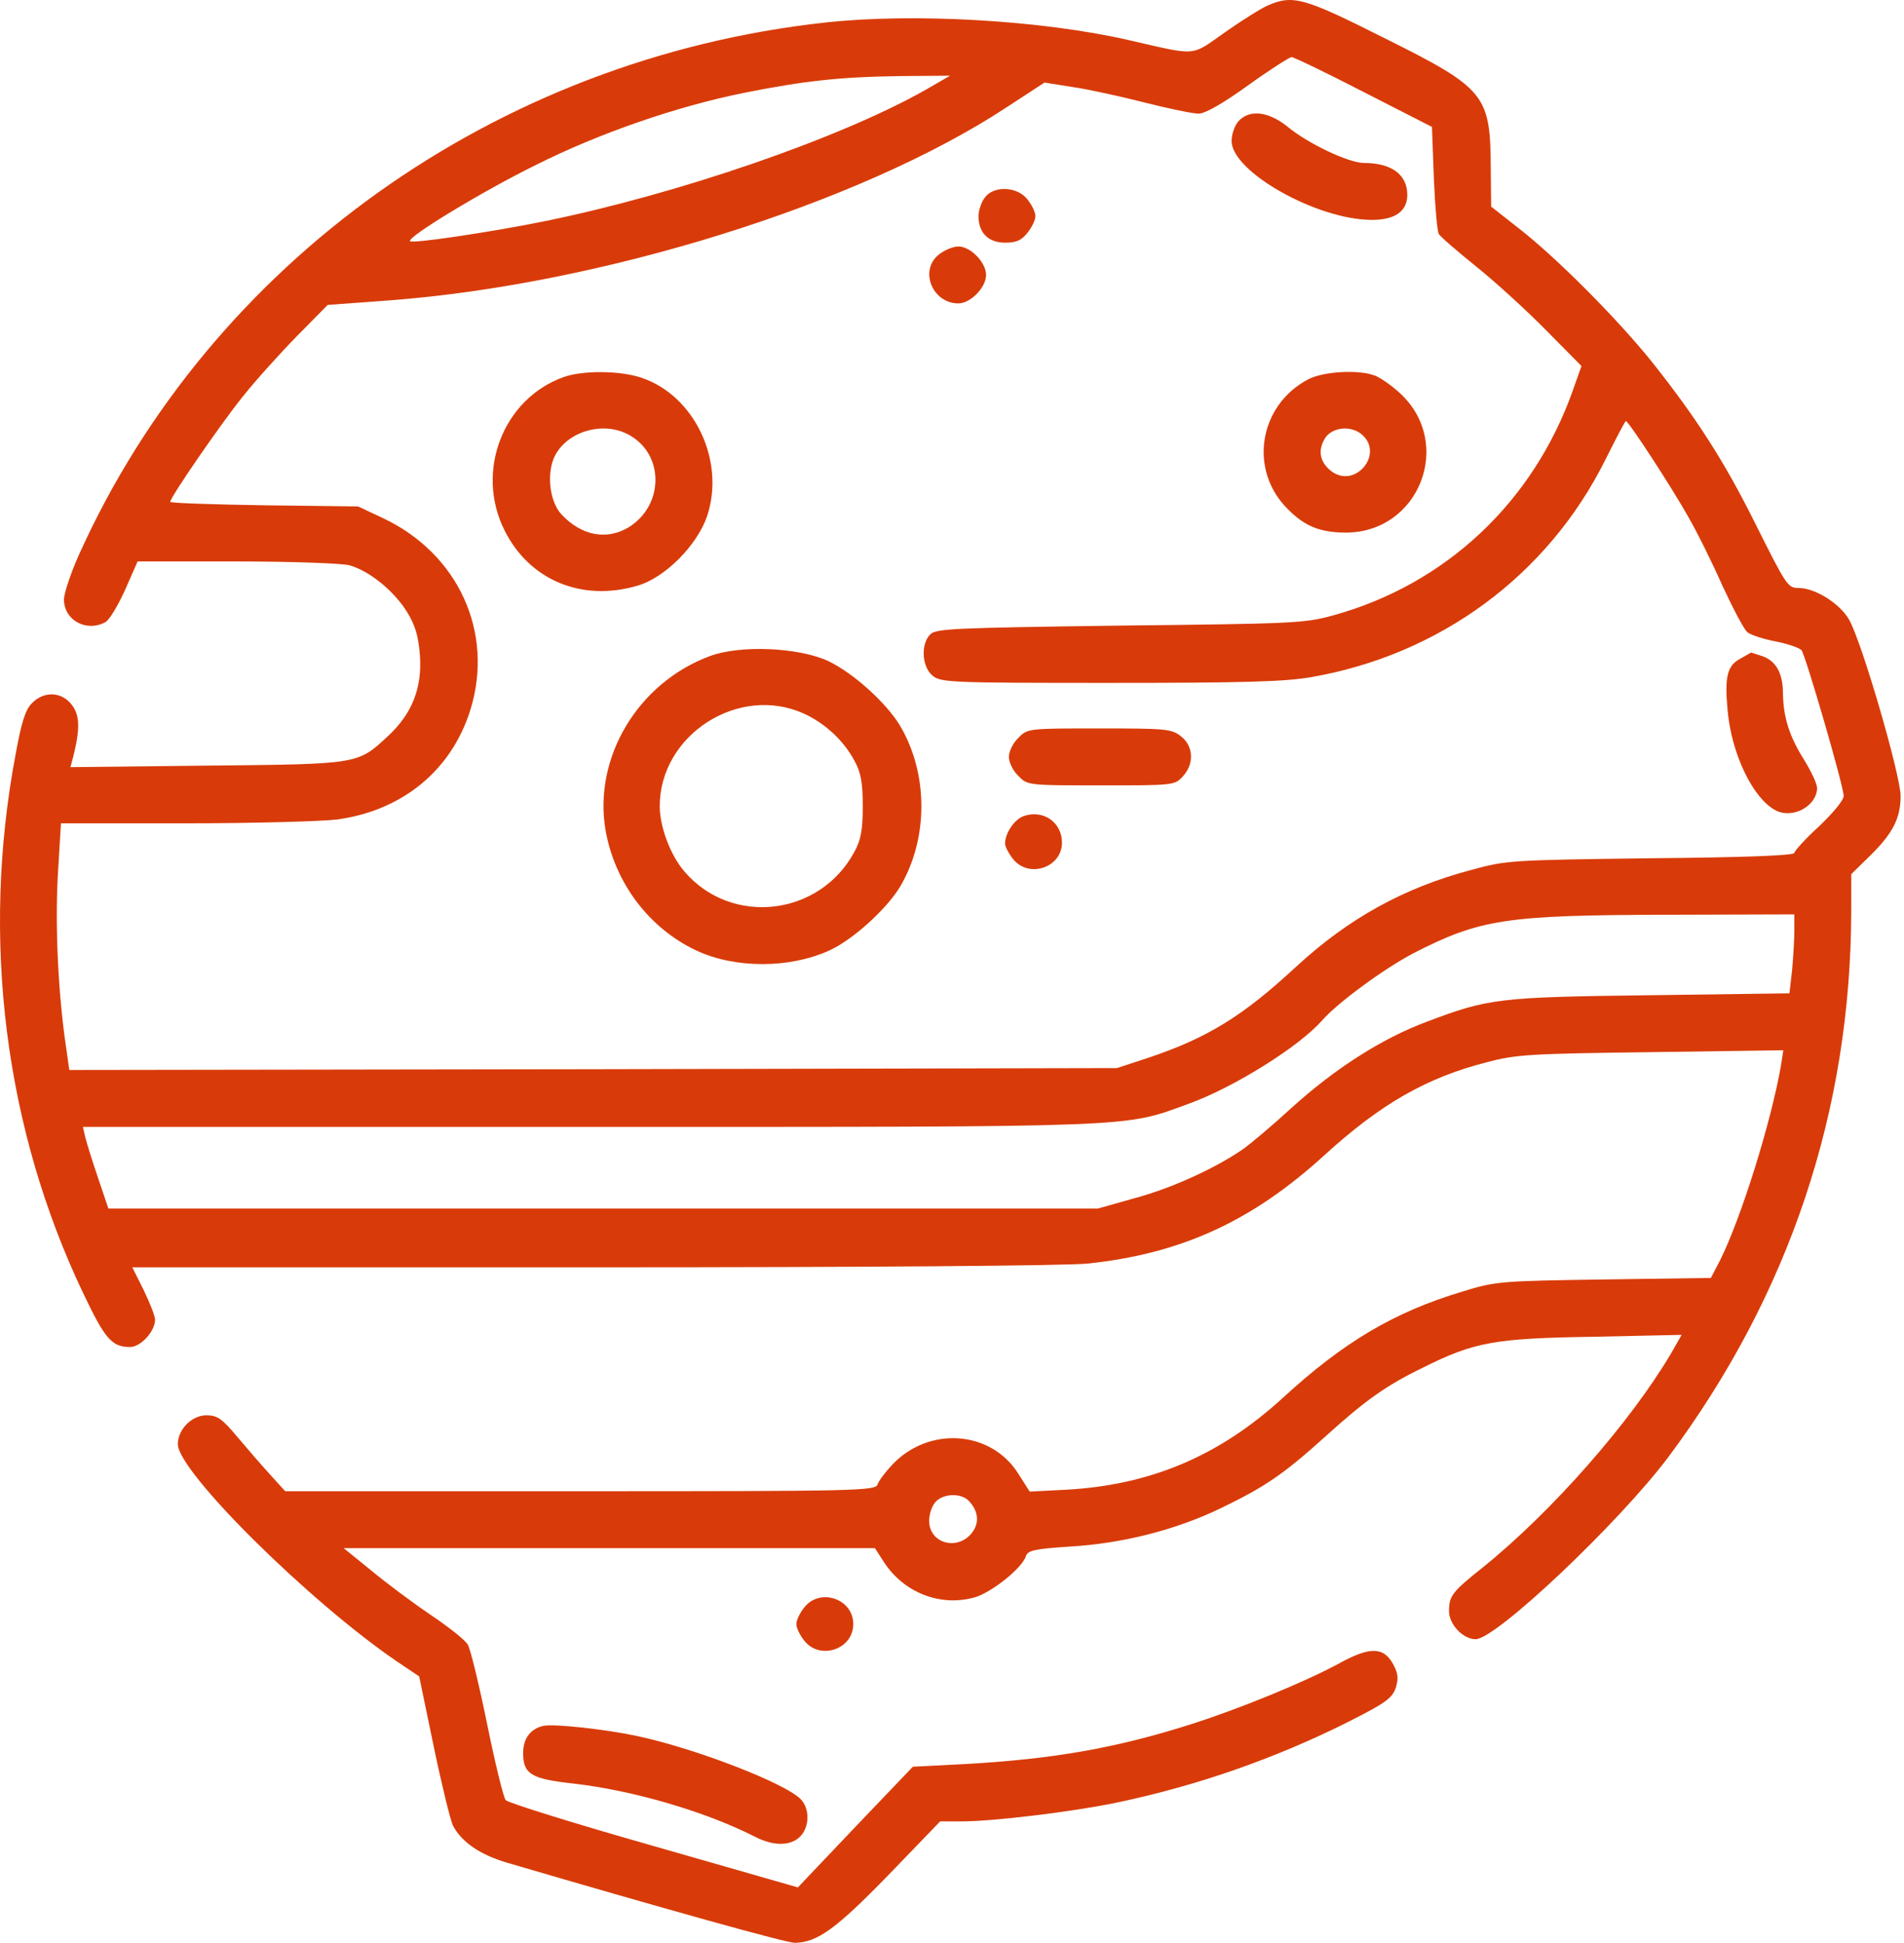 <svg width="98" height="100" viewBox="0 0 98 100" fill="none" xmlns="http://www.w3.org/2000/svg">
<path d="M65.246 0.283C64.895 0.439 63.899 1.064 63.039 1.67C61.262 2.92 61.672 2.881 58.078 2.06C53.645 1.045 47.024 0.654 42.453 1.162C25.539 3.017 10.852 13.506 4.075 28.525C3.645 29.482 3.293 30.537 3.293 30.849C3.293 31.924 4.446 32.549 5.422 32.021C5.618 31.924 6.067 31.181 6.438 30.361L7.082 28.896H12.161C15.071 28.896 17.571 28.994 17.981 29.091C19.016 29.384 20.266 30.4 20.95 31.494C21.379 32.197 21.535 32.724 21.614 33.74C21.731 35.42 21.203 36.748 19.953 37.9C18.391 39.345 18.489 39.326 10.637 39.404L3.625 39.482L3.762 38.974C4.133 37.49 4.114 36.806 3.684 36.26C3.157 35.595 2.278 35.556 1.653 36.181C1.301 36.533 1.106 37.158 0.793 38.877C-0.984 48.349 0.246 58.076 4.27 66.533C5.403 68.916 5.754 69.326 6.692 69.326C7.239 69.326 7.981 68.525 7.981 67.92C7.981 67.724 7.707 67.041 7.395 66.396L6.809 65.224H30.481C44.641 65.224 54.914 65.146 56.008 65.029C60.793 64.521 64.426 62.861 68.137 59.482C71.047 56.826 73.41 55.459 76.575 54.658C78.039 54.267 78.84 54.228 84.993 54.15L91.789 54.053L91.672 54.814C91.164 57.744 89.621 62.685 88.528 64.873L88.059 65.771L82.551 65.849C77.2 65.927 76.965 65.947 75.266 66.474C71.75 67.529 69.153 69.072 66.028 71.943C62.766 74.931 59.211 76.435 54.875 76.67L53 76.767L52.414 75.849C51.008 73.603 47.785 73.388 45.91 75.4C45.559 75.771 45.227 76.22 45.168 76.396C45.071 76.728 44.172 76.748 29.875 76.748H14.68L13.918 75.908C13.489 75.439 12.727 74.56 12.219 73.955C11.418 72.998 11.184 72.841 10.617 72.841C9.875 72.841 9.153 73.564 9.153 74.326C9.153 75.732 15.911 82.431 20.442 85.517L21.575 86.279L22.317 89.853C22.727 91.826 23.176 93.662 23.313 93.955C23.762 94.814 24.719 95.459 26.106 95.869C34.367 98.291 40.461 99.99 40.91 99.99C42.063 99.97 43.02 99.287 45.715 96.513L48.391 93.74H49.524C51.106 93.74 55.168 93.252 57.434 92.783C61.555 91.924 65.618 90.517 69.426 88.603C71.282 87.666 71.633 87.412 71.829 86.904C71.985 86.416 71.965 86.162 71.75 85.732C71.243 84.736 70.539 84.716 68.879 85.635C67.141 86.572 63.821 87.939 61.301 88.74C57.434 89.97 54.211 90.537 49.641 90.791L46.985 90.927L44.016 94.033L41.067 97.138L33.645 95.01C29.582 93.857 26.145 92.783 26.028 92.646C25.91 92.51 25.481 90.732 25.071 88.72C24.66 86.709 24.211 84.853 24.075 84.638C23.938 84.404 23.098 83.74 22.2 83.135C21.301 82.529 19.934 81.513 19.133 80.849L17.688 79.677H31.36H45.032L45.5 80.4C46.516 81.963 48.391 82.705 50.149 82.216C51.008 81.982 52.61 80.713 52.805 80.088C52.903 79.795 53.254 79.716 55.032 79.599C57.766 79.443 60.52 78.74 62.825 77.627C65.09 76.533 66.028 75.908 68.235 73.916C70.285 72.06 71.36 71.299 73.215 70.4C75.871 69.072 76.907 68.877 81.985 68.799L86.555 68.701L86.008 69.658C83.918 73.193 79.914 77.763 76.34 80.654C74.739 81.924 74.582 82.138 74.582 82.92C74.582 83.603 75.305 84.365 75.95 84.365C77.004 84.365 83.332 78.369 85.871 74.99C92.102 66.631 95.266 57.158 95.285 46.865V44.99L96.262 44.033C97.434 42.881 97.825 42.099 97.825 40.967C97.825 39.892 95.813 32.978 95.168 31.884C94.7 31.064 93.43 30.263 92.59 30.263C92.024 30.263 91.965 30.185 90.344 26.943C88.743 23.72 87.297 21.494 85.071 18.681C83.274 16.435 80.09 13.232 78.118 11.709L76.75 10.634L76.731 8.681C76.711 4.873 76.477 4.56 71.223 1.943C67.102 -0.127 66.555 -0.283 65.246 0.283ZM70.188 4.736L73.704 6.533L73.801 9.17C73.86 10.615 73.977 11.924 74.055 12.041C74.133 12.178 75.012 12.939 76.008 13.74C77.004 14.541 78.606 16.006 79.602 17.021L81.399 18.838L80.95 20.107C78.918 25.83 74.426 30.068 68.625 31.67C67.141 32.08 66.594 32.099 57.649 32.197C49.055 32.314 48.196 32.353 47.883 32.646C47.375 33.154 47.453 34.326 48 34.775C48.43 35.127 48.938 35.146 57.102 35.146C63.957 35.146 66.106 35.088 67.473 34.853C74.114 33.701 79.66 29.619 82.629 23.662C83.176 22.568 83.645 21.67 83.684 21.67C83.821 21.67 86.047 25.088 86.868 26.552C87.336 27.353 88.137 28.974 88.664 30.166C89.211 31.338 89.778 32.431 89.954 32.549C90.129 32.685 90.793 32.9 91.418 33.017C92.024 33.135 92.629 33.349 92.727 33.467C92.942 33.76 94.895 40.459 94.895 40.967C94.895 41.181 94.348 41.845 93.625 42.529C92.922 43.174 92.356 43.799 92.356 43.896C92.356 44.033 89.68 44.131 84.993 44.17C77.785 44.267 77.571 44.267 75.715 44.775C72.258 45.693 69.426 47.256 66.731 49.736C63.977 52.295 62.16 53.408 59.153 54.424L57.492 54.97L30.52 55.029L3.567 55.068L3.313 53.271C2.961 50.556 2.825 47.236 3 44.658L3.137 42.373H9.504C13.02 42.373 16.535 42.275 17.336 42.178C20.696 41.728 23.235 39.658 24.211 36.533C25.442 32.568 23.606 28.506 19.719 26.67L18.43 26.064L13.606 26.006C10.93 25.966 8.762 25.888 8.762 25.83C8.762 25.595 11.34 21.845 12.473 20.439C13.137 19.599 14.407 18.193 15.286 17.295L16.867 15.693L20.051 15.459C30.95 14.638 44.231 10.498 51.789 5.537L53.762 4.248L55.227 4.482C56.047 4.599 57.707 4.97 58.938 5.283C60.168 5.595 61.399 5.849 61.692 5.849C62.024 5.849 62.922 5.342 64.25 4.385C65.364 3.584 66.379 2.939 66.477 2.939C66.594 2.939 68.254 3.74 70.188 4.736ZM47.649 4.619C43.235 7.119 34.895 9.99 27.981 11.396C25.266 11.943 21.242 12.549 21.106 12.412C20.93 12.216 24.778 9.873 27.551 8.506C30.813 6.865 34.817 5.478 38.313 4.775C41.457 4.15 43.293 3.955 46.36 3.916L48.899 3.896L47.649 4.619ZM92.356 47.92C92.356 48.369 92.297 49.287 92.239 49.951L92.102 51.123L84.954 51.22C77.121 51.318 76.633 51.377 73.43 52.588C71.125 53.447 68.723 54.99 66.516 56.982C65.539 57.881 64.387 58.857 63.938 59.17C62.512 60.146 60.285 61.162 58.391 61.67L56.516 62.197H31.047H5.578L5.051 60.635C4.758 59.775 4.465 58.838 4.387 58.525L4.27 57.998H30.325C58.938 57.998 57.805 58.037 61.184 56.806C63.508 55.967 66.848 53.877 68.039 52.529C68.86 51.592 71.243 49.853 72.727 49.072C76.184 47.295 77.512 47.099 85.774 47.08L92.356 47.06V47.92ZM49.856 77.236C50.325 77.724 50.422 78.291 50.09 78.799C49.387 79.853 47.825 79.482 47.825 78.271C47.825 77.939 47.961 77.49 48.157 77.295C48.547 76.865 49.446 76.826 49.856 77.236Z" fill="#D83B09"/>
<path d="M63.743 6.24C63.547 6.455 63.391 6.924 63.391 7.256C63.391 8.838 67.785 11.318 70.618 11.318C71.809 11.318 72.434 10.869 72.434 10.029C72.434 8.994 71.633 8.388 70.207 8.388C69.426 8.388 67.317 7.392 66.262 6.513C65.285 5.732 64.309 5.615 63.743 6.24Z" fill="#D83B09"/>
<path d="M50.676 10.185C50.5 10.42 50.364 10.849 50.364 11.123C50.364 11.982 50.871 12.49 51.731 12.49C52.317 12.49 52.571 12.373 52.883 11.982C53.118 11.689 53.293 11.318 53.293 11.123C53.293 10.928 53.118 10.556 52.883 10.263C52.356 9.58 51.125 9.541 50.676 10.185Z" fill="#D83B09"/>
<path d="M48.332 13.095C47.297 13.896 47.981 15.615 49.328 15.615C49.953 15.615 50.754 14.795 50.754 14.15C50.754 13.506 49.953 12.685 49.328 12.685C49.075 12.685 48.625 12.861 48.332 13.095Z" fill="#D83B09"/>
<path d="M29.016 19.404C25.891 20.517 24.446 24.267 25.969 27.295C27.239 29.853 29.934 30.986 32.805 30.146C34.231 29.736 35.891 28.056 36.399 26.552C37.336 23.72 35.754 20.361 33.02 19.443C31.946 19.072 30.012 19.052 29.016 19.404ZM32.493 22.451C34.211 23.506 34.133 26.045 32.356 27.138C31.223 27.822 29.915 27.568 28.899 26.474C28.274 25.81 28.118 24.326 28.567 23.447C29.25 22.138 31.184 21.631 32.493 22.451Z" fill="#D83B09"/>
<path d="M67.336 19.521C64.778 20.869 64.25 24.209 66.301 26.22C67.16 27.08 67.922 27.392 69.211 27.412C73.059 27.451 74.875 22.783 72.024 20.205C71.594 19.814 71.028 19.424 70.754 19.326C69.934 19.013 68.118 19.111 67.336 19.521ZM70.129 22.392C71.223 23.388 69.758 25.146 68.547 24.267C67.922 23.799 67.805 23.174 68.215 22.529C68.606 21.963 69.582 21.884 70.129 22.392Z" fill="#D83B09"/>
<path d="M36.555 33.76C32.844 35.127 30.539 38.974 31.164 42.705C31.633 45.42 33.391 47.763 35.832 48.916C37.825 49.853 40.637 49.853 42.688 48.916C43.899 48.369 45.657 46.767 46.34 45.615C47.785 43.154 47.785 39.834 46.34 37.373C45.637 36.181 43.899 34.619 42.61 34.013C41.067 33.31 38.098 33.193 36.555 33.76ZM41.379 36.728C42.453 37.217 43.43 38.115 43.977 39.15C44.309 39.756 44.407 40.263 44.407 41.494C44.407 42.724 44.309 43.232 43.977 43.838C42.2 47.158 37.649 47.685 35.227 44.853C34.504 44.013 33.957 42.549 33.957 41.494C33.957 37.822 38.02 35.205 41.379 36.728Z" fill="#D83B09"/>
<path d="M89.582 33.896C88.899 34.248 88.762 34.834 88.918 36.533C89.114 38.799 90.227 41.103 91.399 41.709C92.278 42.158 93.508 41.494 93.528 40.556C93.528 40.342 93.215 39.678 92.825 39.053C92.082 37.861 91.789 36.885 91.77 35.693C91.77 34.658 91.418 34.033 90.735 33.779C90.422 33.681 90.149 33.584 90.129 33.584C90.11 33.603 89.875 33.72 89.582 33.896Z" fill="#D83B09"/>
<path d="M52.414 37.978C52.141 38.232 51.926 38.681 51.926 38.955C51.926 39.228 52.141 39.678 52.414 39.931C52.883 40.42 52.903 40.42 56.672 40.42C60.364 40.42 60.461 40.42 60.871 39.97C61.477 39.326 61.438 38.408 60.793 37.9C60.305 37.51 60.012 37.49 56.575 37.49C52.922 37.49 52.883 37.49 52.414 37.978Z" fill="#D83B09"/>
<path d="M52.688 42.002C52.2 42.178 51.731 42.881 51.731 43.428C51.731 43.564 51.907 43.916 52.141 44.209C52.942 45.224 54.66 44.658 54.66 43.369C54.66 42.314 53.684 41.65 52.688 42.002Z" fill="#D83B09"/>
<path d="M41.399 82.724C41.164 83.017 40.989 83.388 40.989 83.584C40.989 83.779 41.164 84.15 41.399 84.443C42.2 85.459 43.918 84.892 43.918 83.584C43.918 82.275 42.2 81.709 41.399 82.724Z" fill="#D83B09"/>
<path d="M28 88.818C27.317 88.955 26.926 89.463 26.926 90.224C26.926 91.299 27.336 91.552 29.465 91.787C32.571 92.138 36.301 93.232 38.84 94.521C39.817 95.029 40.696 95.01 41.184 94.521C41.672 94.033 41.692 93.076 41.203 92.588C40.364 91.748 35.735 89.97 32.785 89.345C31.125 88.994 28.586 88.72 28 88.818Z" fill="#D83B09"/>
</svg>
